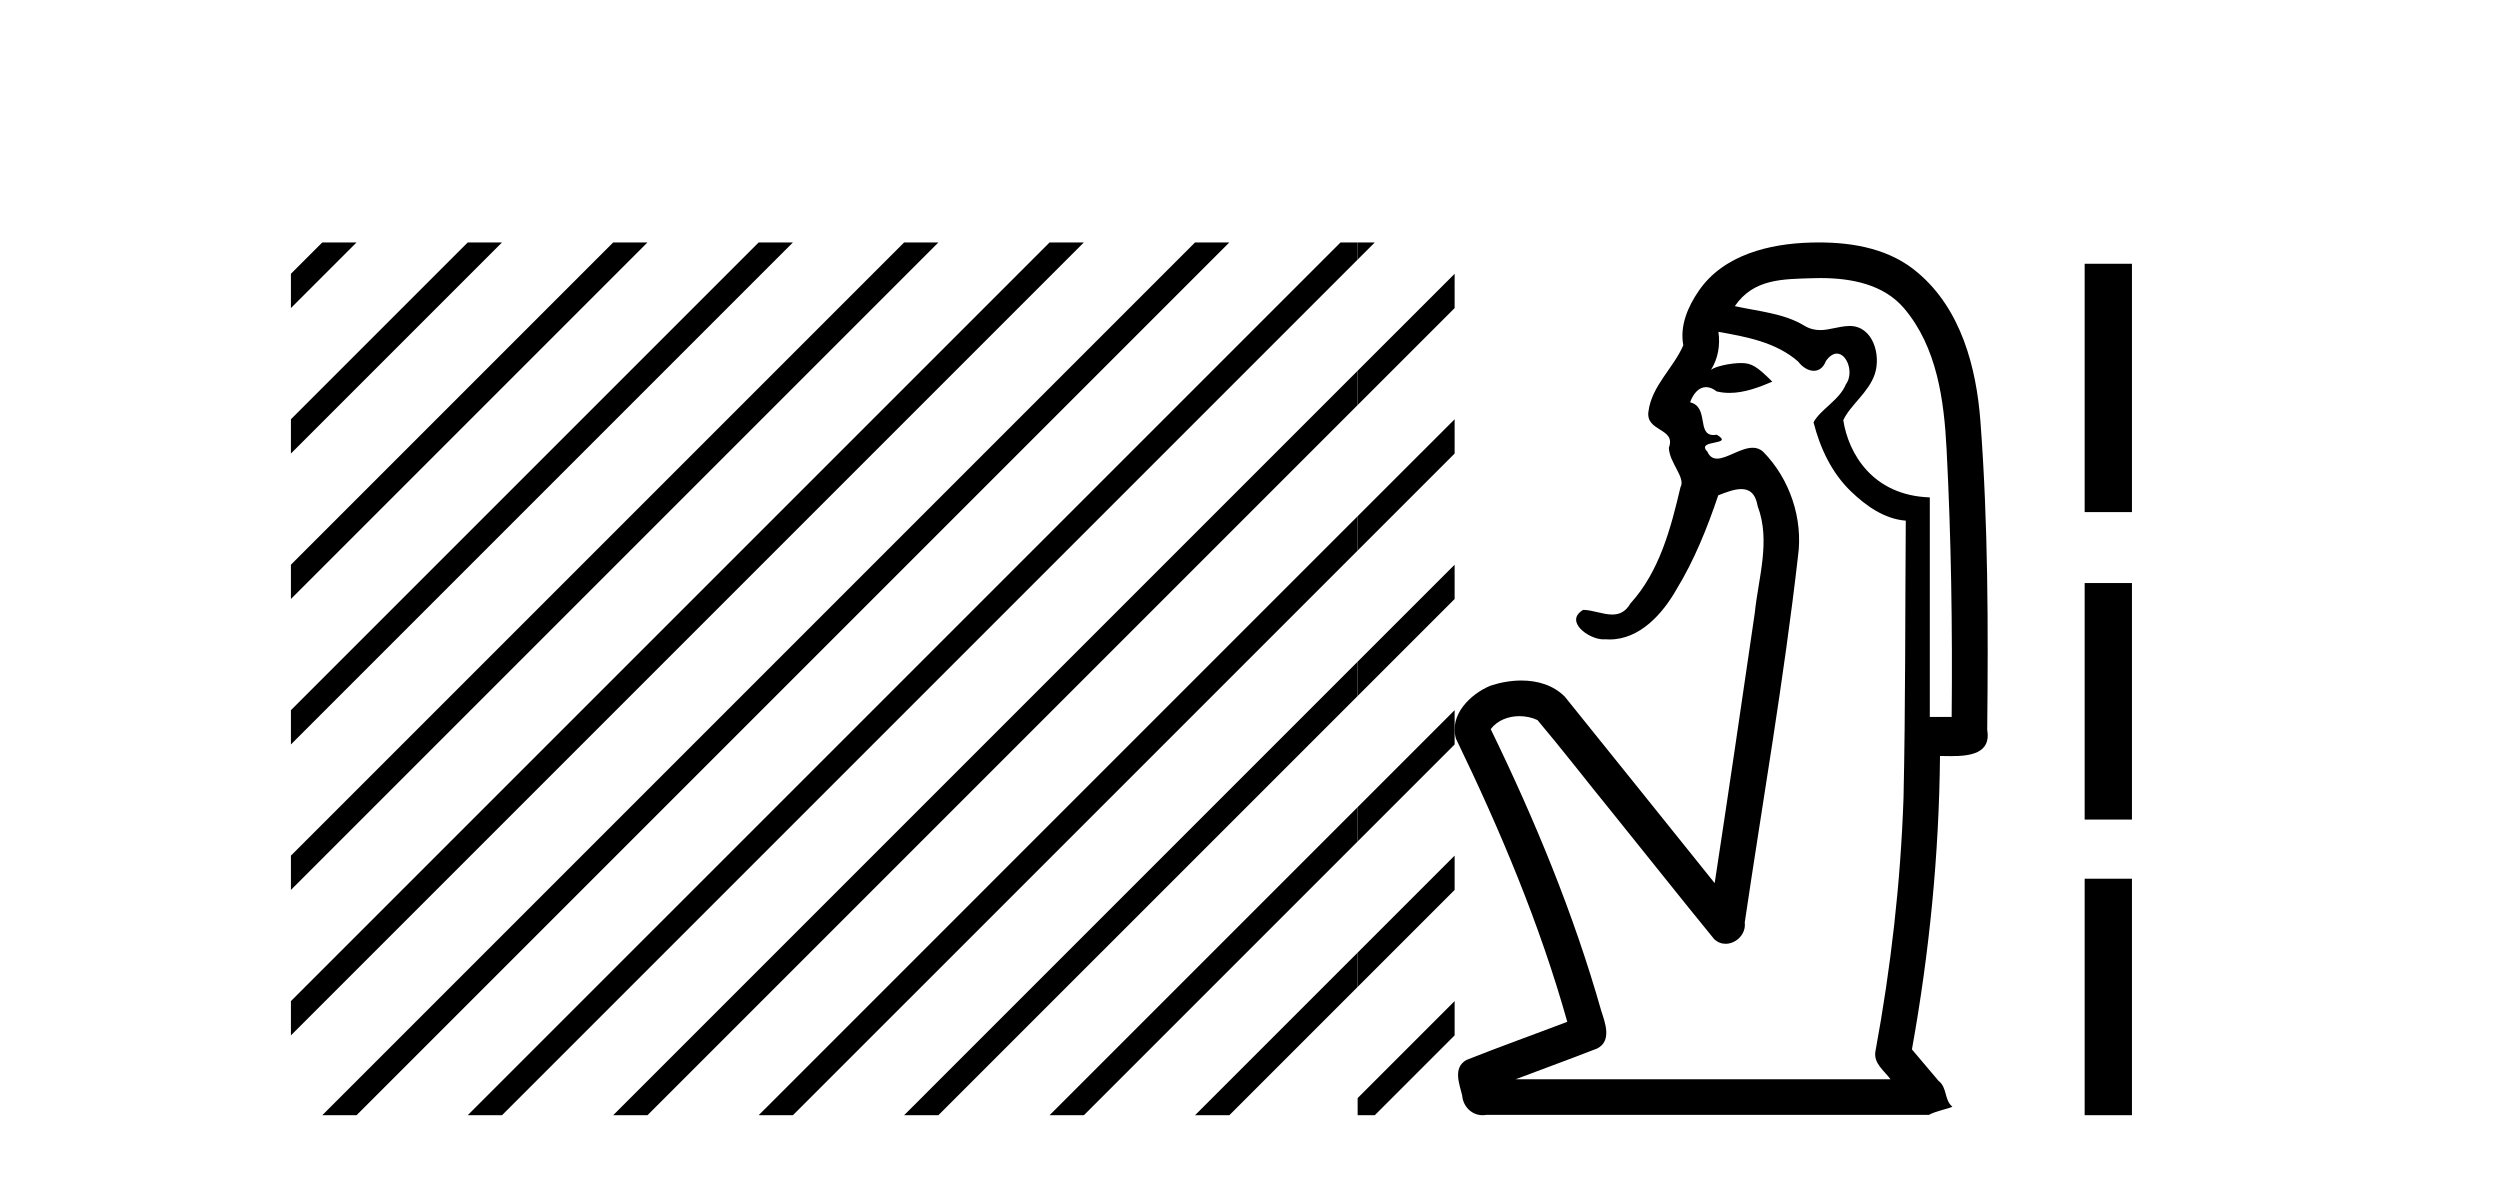 <?xml version='1.0' encoding='UTF-8' standalone='yes'?><svg xmlns='http://www.w3.org/2000/svg' xmlns:xlink='http://www.w3.org/1999/xlink' width='87.0' height='41.0' ><path d='M 11.215 8.437 L 10.124 9.528 L 10.124 10.721 L 12.11 8.735 L 12.408 8.437 ZM 16.277 8.437 L 10.124 14.59 L 10.124 14.59 L 10.124 15.783 L 17.172 8.735 L 17.47 8.437 ZM 21.339 8.437 L 10.124 19.652 L 10.124 19.652 L 10.124 20.845 L 10.124 20.845 L 22.234 8.735 L 22.532 8.437 ZM 26.401 8.437 L 10.124 24.714 L 10.124 24.714 L 10.124 25.907 L 10.124 25.907 L 27.296 8.735 L 27.594 8.437 ZM 31.463 8.437 L 10.124 29.776 L 10.124 29.776 L 10.124 30.969 L 10.124 30.969 L 32.358 8.735 L 32.656 8.437 ZM 36.525 8.437 L 10.124 34.838 L 10.124 34.838 L 10.124 36.031 L 10.124 36.031 L 37.42 8.735 L 37.719 8.437 ZM 41.587 8.437 L 11.513 38.511 L 11.513 38.511 L 11.215 38.809 L 12.408 38.809 L 42.482 8.735 L 42.781 8.437 ZM 46.65 8.437 L 16.575 38.511 L 16.575 38.511 L 16.277 38.809 L 17.47 38.809 L 47.246 9.033 L 47.246 8.437 ZM 47.246 12.902 L 21.637 38.511 L 21.637 38.511 L 21.339 38.809 L 22.532 38.809 L 47.246 14.095 L 47.246 12.902 ZM 47.246 17.964 L 26.7 38.511 L 26.7 38.511 L 26.401 38.809 L 27.594 38.809 L 47.246 19.158 L 47.246 17.964 ZM 47.246 23.026 L 31.762 38.511 L 31.463 38.809 L 32.656 38.809 L 47.246 24.22 L 47.246 23.623 L 47.246 23.026 ZM 47.246 28.089 L 36.824 38.511 L 36.525 38.809 L 37.719 38.809 L 47.246 29.282 L 47.246 29.282 L 47.246 28.089 ZM 47.246 33.151 L 41.886 38.511 L 41.587 38.809 L 42.781 38.809 L 47.246 34.344 L 47.246 33.151 Z' style='fill:#000000;stroke:none' /><path d='M 47.246 8.437 L 47.246 9.033 L 47.544 8.735 L 47.843 8.437 ZM 50.621 9.528 L 47.246 12.902 L 47.246 14.095 L 50.621 10.721 L 50.621 9.528 ZM 50.621 14.59 L 47.246 17.964 L 47.246 19.158 L 50.621 15.783 L 50.621 14.59 ZM 50.621 19.652 L 47.246 23.026 L 47.246 24.22 L 50.621 20.845 L 50.621 20.845 L 50.621 19.652 ZM 50.621 24.714 L 47.246 28.089 L 47.246 28.089 L 47.246 29.282 L 47.246 29.282 L 50.621 25.907 L 50.621 24.714 ZM 50.621 29.776 L 47.246 33.151 L 47.246 34.344 L 50.621 30.969 L 50.621 30.969 L 50.621 29.776 ZM 50.621 34.838 L 47.246 38.213 L 47.246 38.809 L 47.843 38.809 L 50.621 36.031 L 50.621 34.838 Z' style='fill:#000000;stroke:none' /><path d='M 63.358 9.677 C 64.415 9.677 65.55 9.889 66.265 10.733 C 67.409 12.084 67.653 13.925 67.741 15.632 C 67.902 18.735 67.948 21.843 67.918 24.949 L 67.157 24.949 C 67.157 22.402 67.157 19.856 67.157 17.309 C 65.158 17.243 64.323 15.769 64.146 14.622 C 64.387 14.098 65.029 13.659 65.242 13.021 C 65.467 12.346 65.175 11.344 64.372 11.344 C 64.359 11.344 64.345 11.344 64.331 11.345 C 63.97 11.36 63.662 11.487 63.341 11.487 C 63.16 11.487 62.975 11.447 62.773 11.324 C 62.086 10.905 61.165 10.829 60.371 10.654 C 61.026 9.697 62.03 9.713 63.105 9.681 C 63.189 9.678 63.274 9.677 63.358 9.677 ZM 59.801 11.548 L 59.801 11.548 C 60.777 11.721 61.807 11.908 62.577 12.583 C 62.721 12.776 62.928 12.904 63.12 12.904 C 63.291 12.904 63.45 12.804 63.543 12.562 C 63.673 12.379 63.805 12.305 63.923 12.305 C 64.283 12.305 64.522 12.989 64.238 13.372 C 64.017 13.923 63.348 14.248 63.111 14.697 C 63.34 15.594 63.741 16.457 64.42 17.107 C 64.945 17.609 65.579 18.062 66.321 18.119 C 66.297 21.329 66.313 24.541 66.243 27.751 C 66.142 30.715 65.804 33.67 65.265 36.586 C 65.19 37.004 65.572 37.261 65.79 37.558 L 52.746 37.558 C 53.692 37.198 54.645 36.854 55.588 36.485 C 56.096 36.219 55.861 35.598 55.724 35.179 C 54.764 31.795 53.414 28.534 51.877 25.374 C 52.11 25.065 52.493 24.922 52.876 24.922 C 53.095 24.922 53.314 24.969 53.504 25.058 C 54.388 26.107 55.229 27.198 56.097 28.264 C 57.283 29.734 58.456 31.216 59.65 32.678 C 59.77 32.794 59.911 32.844 60.052 32.844 C 60.414 32.844 60.769 32.509 60.717 32.101 C 61.346 27.859 62.081 23.63 62.569 19.369 C 62.755 18.054 62.286 16.662 61.356 15.719 C 61.247 15.62 61.124 15.582 60.994 15.582 C 60.582 15.582 60.097 15.96 59.754 15.96 C 59.613 15.96 59.496 15.897 59.417 15.717 C 58.986 15.279 60.394 15.515 59.745 15.129 L 59.745 15.129 C 59.703 15.136 59.665 15.139 59.63 15.139 C 59.038 15.139 59.482 14.161 58.816 14 C 58.926 13.693 59.121 13.472 59.37 13.472 C 59.483 13.472 59.608 13.517 59.74 13.621 C 59.889 13.657 60.037 13.673 60.185 13.673 C 60.699 13.673 61.208 13.482 61.676 13.282 C 61.142 12.747 60.95 12.634 60.593 12.634 C 60.221 12.634 59.695 12.749 59.543 12.87 L 59.543 12.87 C 59.543 12.87 59.543 12.87 59.543 12.87 L 59.543 12.87 C 59.543 12.87 59.543 12.87 59.543 12.87 L 59.543 12.87 C 59.791 12.475 59.867 12.01 59.801 11.548 ZM 63.297 8.437 C 63.204 8.437 63.11 8.438 63.017 8.441 C 61.577 8.48 59.975 8.866 59.117 10.121 C 58.738 10.671 58.451 11.337 58.579 12.016 C 58.234 12.812 57.484 13.423 57.367 14.313 C 57.254 15.034 58.342 14.886 58.076 15.583 C 58.092 16.107 58.672 16.623 58.48 16.957 C 58.145 18.384 57.75 19.892 56.737 21.002 C 56.566 21.3 56.346 21.386 56.106 21.386 C 55.783 21.386 55.424 21.229 55.096 21.223 L 55.096 21.223 C 54.423 21.618 55.284 22.25 55.8 22.25 C 55.822 22.25 55.842 22.249 55.862 22.247 C 55.913 22.251 55.964 22.253 56.014 22.253 C 57.065 22.253 57.86 21.361 58.344 20.506 C 58.966 19.489 59.422 18.345 59.795 17.237 C 60.077 17.126 60.36 17.02 60.598 17.02 C 60.875 17.02 61.091 17.165 61.168 17.617 C 61.625 18.825 61.191 20.107 61.066 21.334 C 60.609 24.469 60.149 27.602 59.671 30.733 C 57.932 28.572 56.2 26.404 54.457 24.246 C 54.056 23.841 53.503 23.682 52.943 23.682 C 52.575 23.682 52.203 23.751 51.869 23.862 C 51.168 24.151 50.419 24.884 50.67 25.711 C 52.207 28.889 53.586 32.156 54.541 35.559 C 53.371 36.006 52.189 36.426 51.026 36.889 C 50.556 37.164 50.785 37.712 50.884 38.122 C 50.912 38.503 51.216 38.809 51.59 38.809 C 51.631 38.809 51.673 38.806 51.716 38.798 L 67.126 38.798 C 67.34 38.67 67.869 38.568 67.942 38.513 C 67.651 38.273 67.772 37.852 67.462 37.615 C 67.153 37.249 66.844 36.884 66.535 36.519 C 67.143 33.15 67.48 29.732 67.512 26.308 C 67.627 26.309 67.757 26.313 67.893 26.313 C 68.536 26.313 69.303 26.233 69.155 25.395 C 69.192 21.814 69.188 18.225 68.918 14.653 C 68.776 12.782 68.245 10.768 66.753 9.502 C 65.798 8.672 64.53 8.437 63.297 8.437 Z' style='fill:#000000;stroke:none' /><path d='M 72.546 9.179 L 72.546 17.821 L 74.192 17.821 L 74.192 9.179 L 72.546 9.179 M 72.546 20.29 L 72.546 28.521 L 74.192 28.521 L 74.192 20.29 L 72.546 20.29 M 72.546 30.579 L 72.546 38.809 L 74.192 38.809 L 74.192 30.579 L 72.546 30.579 Z' style='fill:#000000;stroke:none' /></svg>